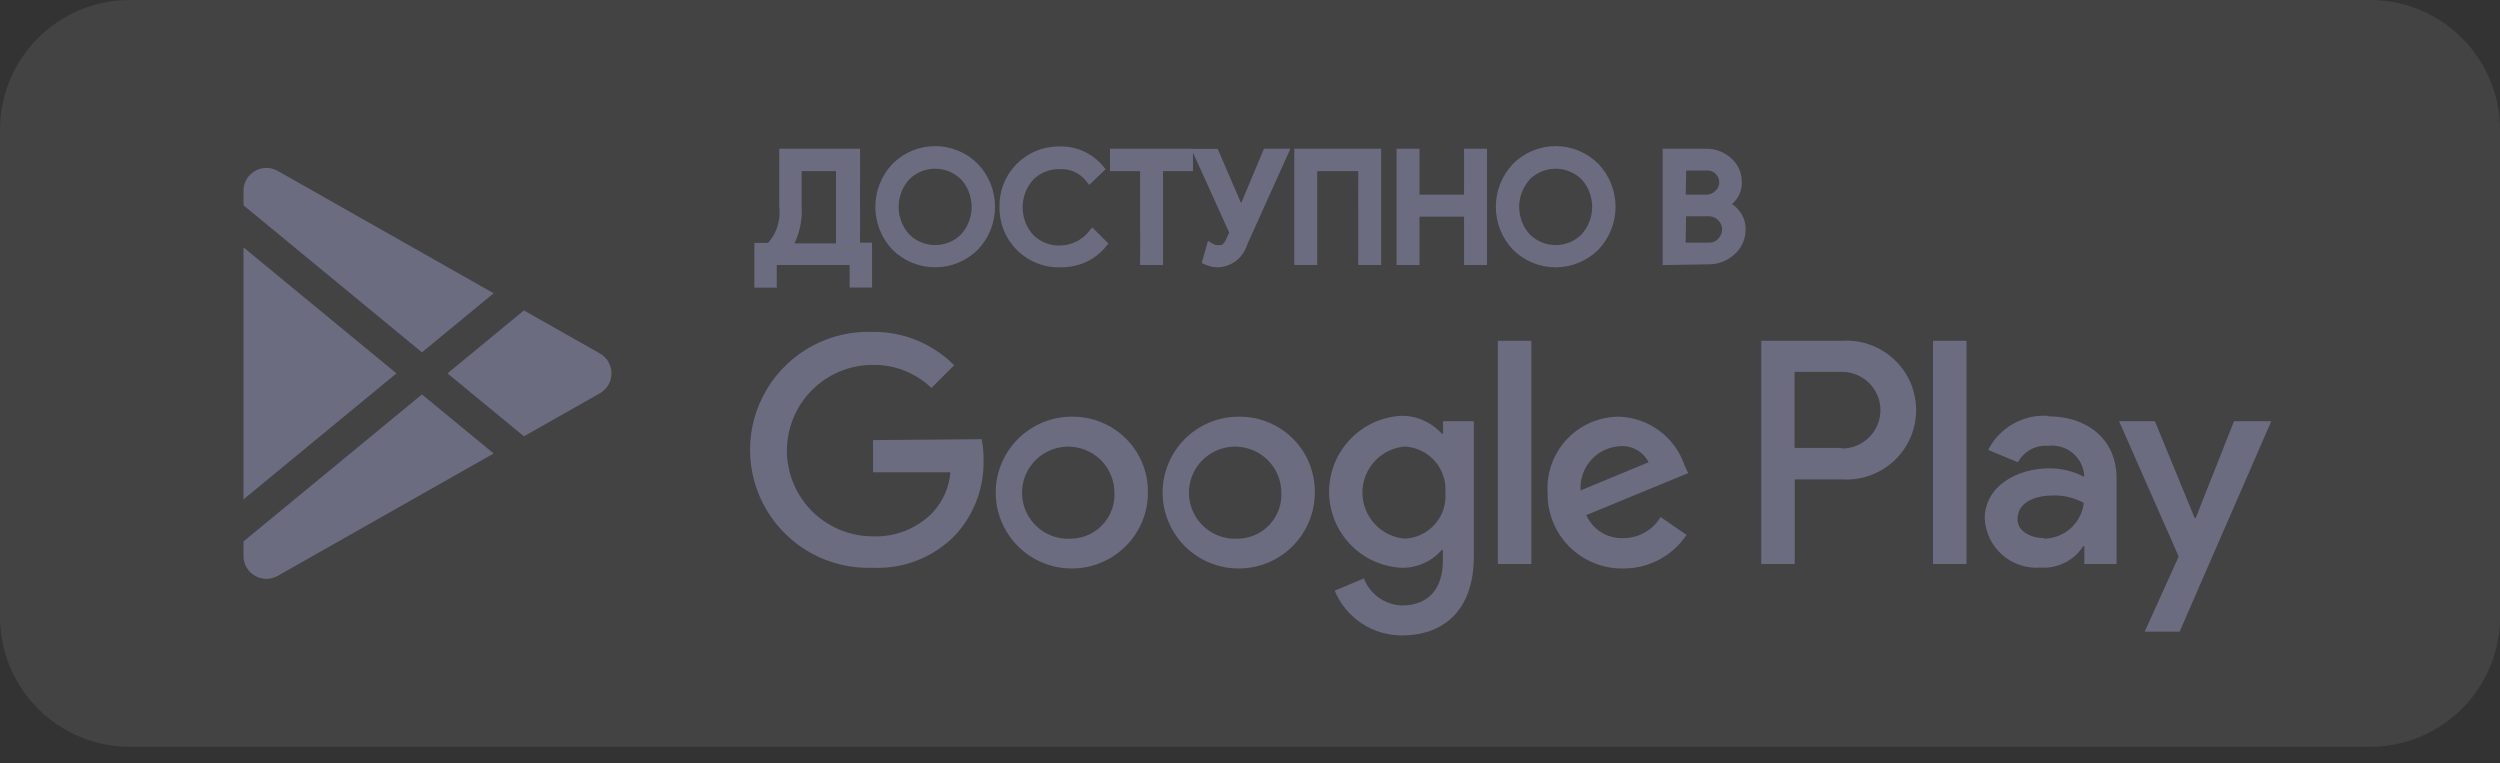 <?xml version="1.0" encoding="UTF-8"?> <svg xmlns="http://www.w3.org/2000/svg" width="154" height="47" viewBox="0 0 154 47" fill="none"><rect x="0" y="0" width="154" height="47" fill="#333333" stroke="none"/> <path d="M146 0.001H8C3.582 0.001 0 3.583 0 8.001V38.001C0 42.419 3.582 46.001 8 46.001H146C150.418 46.001 154 42.419 154 38.001V8.001C154 3.583 150.418 0.001 146 0.001Z" fill="white" fill-opacity="0.08"></path> <path fill-rule="evenodd" clip-rule="evenodd" d="M65.503 9.021L65.299 9.02L65.054 9.023C64.645 9.043 64.241 9.13 63.859 9.284C63.402 9.468 62.986 9.743 62.638 10.091C62.289 10.439 62.015 10.854 61.831 11.311C61.648 11.768 61.559 12.258 61.57 12.75C61.559 13.23 61.648 13.72 61.831 14.177C62.015 14.634 62.289 15.049 62.638 15.397C62.986 15.746 63.402 16.021 63.86 16.205C64.317 16.389 64.808 16.479 65.301 16.469L65.577 16.46L65.766 16.447L66.001 16.414C66.313 16.36 66.619 16.267 66.911 16.136C67.38 15.914 67.789 15.595 68.116 15.2L68.28 15.002L67.281 14.005L67.084 14.25L66.947 14.406C66.756 14.605 66.531 14.769 66.282 14.889C65.97 15.04 65.629 15.12 65.283 15.123C64.67 15.139 64.082 14.906 63.652 14.479C63.231 14.02 62.992 13.407 62.992 12.771C62.992 12.135 63.231 11.522 63.661 11.053C63.866 10.851 64.12 10.684 64.399 10.574C64.678 10.463 64.977 10.409 65.278 10.417C65.605 10.402 65.911 10.461 66.19 10.588C66.469 10.715 66.714 10.907 66.904 11.148L67.097 11.392L68.106 10.423L67.938 10.221L67.795 10.06C67.499 9.748 67.144 9.495 66.751 9.317C66.357 9.138 65.933 9.038 65.503 9.021ZM73.486 9.173L73.487 9.162H68.376V10.54L70.23 10.54L70.231 16.326H71.643L71.643 10.54L73.487 10.54L73.486 9.396L75.718 14.327L75.486 14.834C75.438 14.924 75.378 14.998 75.306 15.059C75.253 15.086 75.15 15.111 75.046 15.103C74.92 15.101 74.816 15.073 74.724 15.02L74.41 14.838L74.025 16.204L74.25 16.302L74.398 16.36C74.598 16.429 74.809 16.466 75.021 16.468C75.439 16.451 75.826 16.31 76.145 16.063C76.464 15.817 76.698 15.478 76.816 15.093L79.487 9.162H77.86L76.453 12.518L75.011 9.173L73.486 9.173ZM87.44 11.99L87.44 9.162H86.028V16.326H87.44L87.44 13.345H90.186L90.187 16.326H91.599V9.162H90.187L90.186 11.99H87.44ZM52.978 14.948L52.979 9.162H48.002V12.712L48.02 12.934C48.037 13.301 47.989 13.649 47.879 13.981L47.806 14.177L47.719 14.366C47.626 14.552 47.512 14.728 47.38 14.89L47.318 14.959H46.469V17.722H47.849L47.849 16.326H52.337L52.337 17.712H53.718V14.948L52.978 14.948ZM97.252 9.285C96.801 9.097 96.318 9.001 95.829 9.001C95.341 9.001 94.858 9.097 94.407 9.285C93.956 9.472 93.547 9.747 93.202 10.093C92.521 10.811 92.144 11.756 92.144 12.739C92.144 13.722 92.521 14.667 93.198 15.38C93.902 16.078 94.846 16.467 95.829 16.467C96.813 16.467 97.757 16.078 98.455 15.386C99.14 14.669 99.518 13.723 99.518 12.739C99.518 11.755 99.14 10.809 98.461 10.097C98.112 9.747 97.703 9.472 97.252 9.285ZM59.028 9.285C58.577 9.098 58.093 9.002 57.605 9.002C57.117 9.002 56.634 9.098 56.183 9.285C55.733 9.472 55.323 9.747 54.979 10.093C54.298 10.811 53.921 11.756 53.921 12.739C53.921 13.722 54.298 14.667 54.974 15.38C55.679 16.078 56.622 16.466 57.605 16.466C58.589 16.466 59.532 16.078 60.23 15.386C60.915 14.669 61.294 13.723 61.294 12.739C61.294 11.755 60.915 10.809 60.236 10.097C59.888 9.747 59.478 9.472 59.028 9.285ZM106.626 9.737C106.21 9.359 105.659 9.152 105.09 9.162L102.42 9.162V16.331L105.244 16.282L105.439 16.276C105.956 16.238 106.454 16.026 106.842 15.669C107.288 15.282 107.541 14.71 107.528 14.112C107.536 13.718 107.402 13.32 107.15 12.999L107.042 12.871L106.924 12.753L106.797 12.646L106.691 12.57L106.789 12.481L106.903 12.357L107.005 12.222C107.202 11.926 107.303 11.583 107.297 11.233C107.309 10.667 107.063 10.115 106.626 9.737ZM85.08 16.326V9.162H79.728V16.326H81.141L81.14 10.54H83.667L83.668 16.326H85.08ZM94.24 11.042C94.656 10.63 95.23 10.394 95.829 10.394C96.428 10.394 97.003 10.63 97.429 11.052C97.843 11.507 98.078 12.114 98.078 12.744C98.078 13.374 97.843 13.981 97.419 14.446C96.544 15.314 95.115 15.314 94.23 14.436C93.816 13.981 93.581 13.374 93.581 12.744C93.581 12.114 93.816 11.507 94.24 11.042ZM56.016 11.042C56.431 10.63 57.006 10.393 57.605 10.393C58.205 10.393 58.78 10.63 59.205 11.052C59.619 11.507 59.854 12.114 59.854 12.744C59.854 13.374 59.619 13.981 59.195 14.446C58.321 15.314 56.891 15.314 56.006 14.436C55.592 13.981 55.356 13.374 55.356 12.744C55.356 12.114 55.592 11.507 56.016 11.042ZM49.381 10.54H51.499V14.992H48.941L49.067 14.702C49.312 14.077 49.42 13.404 49.381 12.728L49.381 10.54ZM103.837 14.948L103.862 13.323L105.261 13.323L105.364 13.33C105.77 13.38 106.082 13.724 106.082 14.142C106.079 14.345 105.997 14.543 105.852 14.694C105.773 14.783 105.684 14.847 105.585 14.889C105.486 14.932 105.379 14.952 105.271 14.948L103.837 14.948ZM103.839 11.99L103.871 10.506L105.181 10.506L105.279 10.511C105.343 10.518 105.406 10.535 105.466 10.561C105.556 10.6 105.636 10.658 105.701 10.731C105.775 10.808 105.827 10.887 105.861 10.975C105.895 11.062 105.91 11.155 105.908 11.249C105.905 11.342 105.883 11.434 105.844 11.519C105.804 11.604 105.748 11.68 105.679 11.743C105.519 11.915 105.317 11.998 105.107 11.99L103.839 11.99ZM72.979 27.048C73.854 26.169 75.042 25.672 76.282 25.668V25.669C76.902 25.657 77.518 25.77 78.093 26C78.668 26.23 79.192 26.574 79.632 27.01C80.071 27.446 80.418 27.965 80.652 28.538C80.885 29.111 81.001 29.725 80.993 30.344C80.991 31.584 80.497 32.773 79.619 33.649C78.742 34.526 77.552 35.018 76.312 35.018C75.072 35.022 73.881 34.533 73 33.659C72.12 32.786 71.622 31.599 71.616 30.358C71.614 29.118 72.104 27.927 72.979 27.048ZM74.652 32.803C75.146 33.089 75.713 33.221 76.282 33.182C76.644 33.173 77.001 33.093 77.332 32.945C77.662 32.797 77.96 32.584 78.207 32.319C78.454 32.055 78.644 31.744 78.769 31.405C78.893 31.065 78.948 30.705 78.93 30.344C78.928 29.773 78.754 29.217 78.432 28.747C78.109 28.277 77.653 27.915 77.122 27.708C76.59 27.5 76.008 27.457 75.452 27.583C74.895 27.709 74.389 28 74 28.417C73.611 28.834 73.357 29.358 73.271 29.921C73.185 30.484 73.27 31.06 73.517 31.573C73.764 32.088 74.159 32.516 74.652 32.803ZM62.705 27.041C63.582 26.163 64.772 25.669 66.013 25.668L66.012 25.669C66.628 25.658 67.24 25.771 67.812 26C68.387 26.23 68.91 26.574 69.35 27.01C69.79 27.446 70.136 27.965 70.37 28.538C70.604 29.111 70.72 29.725 70.711 30.344C70.711 32.924 68.615 35.017 66.027 35.018C64.786 35.021 63.595 34.531 62.715 33.656C61.835 32.781 61.339 31.592 61.335 30.351C61.335 29.11 61.827 27.919 62.705 27.041ZM64.379 32.809C64.874 33.094 65.443 33.224 66.013 33.182H66.012H66.001C66.363 33.173 66.72 33.093 67.05 32.945C67.381 32.797 67.678 32.584 67.926 32.319C68.172 32.055 68.364 31.744 68.488 31.405C68.612 31.066 68.667 30.705 68.65 30.344C68.647 29.773 68.473 29.216 68.15 28.746C67.827 28.276 67.369 27.914 66.837 27.708C66.305 27.501 65.723 27.458 65.166 27.585C64.61 27.713 64.104 28.004 63.715 28.422C63.327 28.84 63.074 29.365 62.989 29.928C62.904 30.492 62.991 31.069 63.239 31.582C63.487 32.096 63.885 32.523 64.379 32.809ZM53.779 29.09V27.11L60.475 27.054C60.552 27.464 60.589 27.881 60.585 28.298C60.636 30.01 60.019 31.675 58.864 32.94C58.21 33.622 57.418 34.156 56.541 34.507C55.664 34.858 54.722 35.018 53.779 34.975C52.468 35.027 51.169 34.724 50.016 34.1C48.863 33.475 47.9 32.551 47.228 31.426C46.557 30.302 46.203 29.018 46.203 27.709C46.203 26.4 46.557 25.116 47.228 23.992C47.9 22.866 48.864 21.943 50.016 21.319C51.169 20.694 52.469 20.392 53.779 20.444C54.707 20.436 55.627 20.613 56.485 20.967C57.344 21.32 58.122 21.842 58.776 22.501L57.375 23.898C56.407 22.966 55.11 22.456 53.767 22.478C53.073 22.477 52.385 22.613 51.743 22.878C51.101 23.143 50.518 23.531 50.026 24.021C49.535 24.512 49.144 25.094 48.878 25.735C48.611 26.376 48.473 27.064 48.472 27.758C48.473 28.452 48.611 29.14 48.878 29.781C49.144 30.422 49.535 31.004 50.026 31.495C50.518 31.985 51.101 32.374 51.743 32.638C52.385 32.903 53.073 33.039 53.767 33.038C54.447 33.065 55.125 32.95 55.758 32.7C56.39 32.45 56.964 32.071 57.441 31.586C58.08 30.902 58.469 30.023 58.544 29.09H53.779ZM102.217 26.535C102.934 27.067 103.473 27.805 103.762 28.65L103.993 29.144L97.716 31.73C97.909 32.167 98.229 32.536 98.634 32.789C99.039 33.042 99.511 33.168 99.989 33.149C100.453 33.151 100.909 33.032 101.313 32.804C101.718 32.576 102.056 32.248 102.295 31.85L103.894 32.95C103.464 33.59 102.883 34.115 102.201 34.476C101.52 34.837 100.76 35.023 99.989 35.019C99.373 35.028 98.761 34.913 98.19 34.681C97.619 34.449 97.1 34.104 96.665 33.668C96.231 33.232 95.889 32.713 95.66 32.142C95.431 31.57 95.32 30.959 95.333 30.344C95.296 29.743 95.382 29.141 95.587 28.575C95.792 28.009 96.111 27.491 96.525 27.053C96.939 26.615 97.438 26.265 97.992 26.027C98.546 25.789 99.143 25.667 99.746 25.668C100.638 25.7 101.5 26.002 102.217 26.535ZM97.499 29.207C97.387 29.53 97.341 29.871 97.364 30.212L101.555 28.474C101.393 28.156 101.142 27.893 100.832 27.717C100.522 27.541 100.168 27.46 99.812 27.484C99.471 27.499 99.136 27.582 98.827 27.728C98.518 27.874 98.242 28.08 98.013 28.334C97.785 28.588 97.61 28.885 97.499 29.207ZM94.33 34.744H92.267H92.266V20.994H94.33V34.744ZM88.814 26.714H88.892V25.944H90.789V34.269C90.789 37.723 88.792 39.143 86.376 39.143C85.487 39.149 84.616 38.889 83.875 38.397C83.134 37.906 82.557 37.204 82.217 36.382L84.015 35.633C84.199 36.113 84.522 36.527 84.943 36.823C85.363 37.119 85.862 37.283 86.376 37.295C87.921 37.295 88.88 36.338 88.88 34.545V33.874H88.814C88.507 34.227 88.127 34.508 87.7 34.698C87.273 34.888 86.81 34.982 86.343 34.974C85.139 34.917 84.004 34.4 83.171 33.529C82.339 32.657 81.873 31.499 81.871 30.294C81.873 29.089 82.338 27.931 83.171 27.06C84.003 26.188 85.139 25.67 86.343 25.614C86.809 25.613 87.27 25.71 87.696 25.9C88.122 26.09 88.503 26.367 88.814 26.714ZM86.527 33.181C85.818 33.119 85.157 32.794 84.675 32.269C84.193 31.744 83.925 31.057 83.924 30.344C83.924 28.866 85.055 27.636 86.53 27.506C86.883 27.523 87.228 27.612 87.546 27.765C87.865 27.918 88.149 28.134 88.382 28.398C88.854 28.933 89.09 29.634 89.035 30.344C89.065 30.697 89.023 31.052 88.911 31.388C88.8 31.725 88.621 32.035 88.386 32.3C88.15 32.565 87.864 32.78 87.543 32.931C87.224 33.082 86.879 33.167 86.527 33.181ZM108.494 20.994H113.425H113.436C114.222 20.937 115.007 21.098 115.707 21.458C116.408 21.818 116.996 22.363 117.407 23.034C117.817 23.705 118.034 24.476 118.034 25.262C118.034 26.048 117.817 26.818 117.407 27.489C116.996 28.16 116.408 28.706 115.707 29.066C115.007 29.425 114.222 29.586 113.436 29.53H110.557V34.744H108.494V20.994ZM110.546 27.594H113.425L113.469 27.626C113.779 27.627 114.086 27.566 114.373 27.448C114.66 27.329 114.921 27.156 115.141 26.937C115.361 26.718 115.535 26.457 115.654 26.171C115.773 25.884 115.835 25.577 115.835 25.267C115.835 24.956 115.773 24.649 115.654 24.363C115.535 24.076 115.361 23.816 115.141 23.597C114.921 23.378 114.66 23.204 114.373 23.086C114.086 22.968 113.779 22.907 113.469 22.908H110.546V27.594ZM123.994 26.117C124.646 25.743 125.394 25.569 126.144 25.614L126.199 25.647C128.549 25.647 130.38 27.044 130.38 29.453V34.744H128.394V33.644H128.328C127.755 34.534 126.739 35.039 125.681 34.964C125.256 34.995 124.829 34.941 124.425 34.805C124.022 34.669 123.649 34.454 123.33 34.172C123.011 33.89 122.753 33.547 122.569 33.163C122.385 32.78 122.281 32.363 122.261 31.938C122.261 29.948 124.258 28.848 126.232 28.848C126.982 28.844 127.721 29.026 128.384 29.376V29.232C128.331 28.704 128.067 28.219 127.652 27.886C127.447 27.721 127.211 27.599 126.958 27.526C126.704 27.453 126.439 27.431 126.177 27.462C125.8 27.431 125.423 27.51 125.09 27.689C124.757 27.869 124.483 28.142 124.302 28.474L122.471 27.715C122.812 27.046 123.342 26.49 123.994 26.117ZM124.28 31.982C124.28 32.808 125.218 33.148 125.89 33.148L125.946 33.182C126.546 33.168 127.121 32.938 127.565 32.533C128.009 32.129 128.292 31.578 128.362 30.982C127.789 30.663 127.142 30.503 126.486 30.52C125.449 30.52 124.28 30.882 124.28 31.982ZM135.256 31.906L137.616 25.944H137.617H139.912L134.263 38.912H132.112L134.208 34.282L130.535 25.944H132.741L135.19 31.906H135.256ZM121.136 34.744H119.074H119.072V20.994H121.136V34.744Z" fill="#6B6C80"></path> <path fill-rule="evenodd" clip-rule="evenodd" d="M15 15.239L24.42 23L15 30.761V15.239ZM15 12.648V11.754C15 10.674 16.166 9.994 17.106 10.527L30.409 18.066L25.993 21.704L15 12.648ZM32.273 19.122L27.565 23L32.273 26.878L36.952 24.227C37.905 23.687 37.905 22.314 36.952 21.773L32.273 19.122ZM30.41 27.934L25.993 24.296L15 33.352V34.246C15 35.327 16.166 36.006 17.106 35.473L30.41 27.934Z" fill="#6B6C80"></path> </svg> 